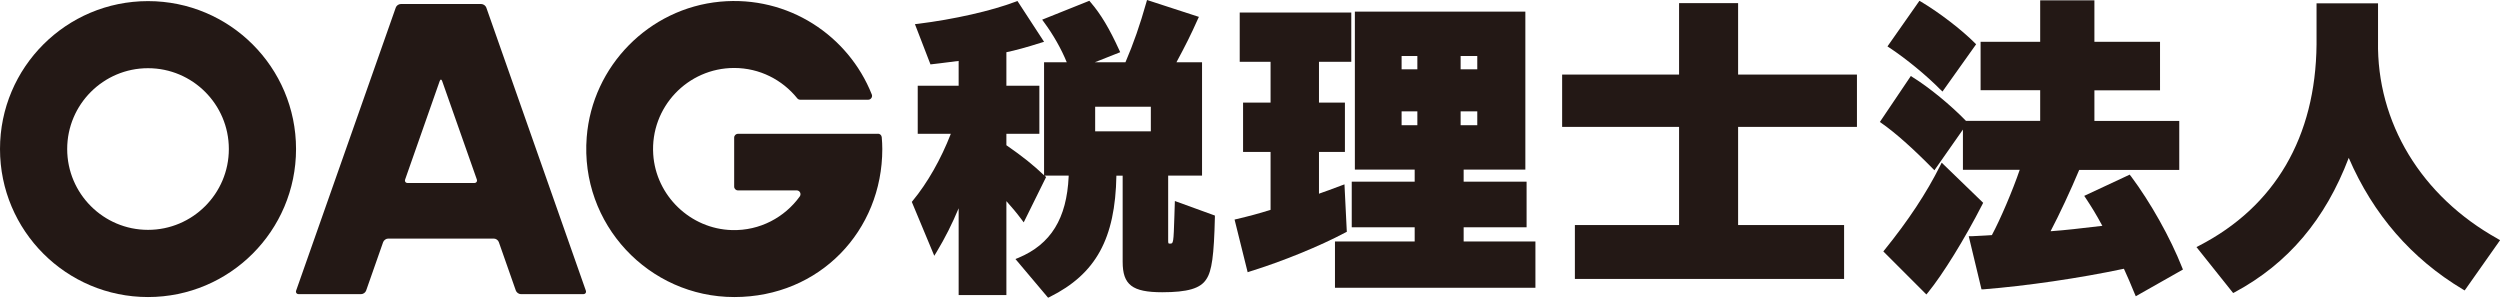 <?xml version="1.0" encoding="UTF-8"?><svg id="_レイヤー_2" xmlns="http://www.w3.org/2000/svg" width="223.62" height="26.64" viewBox="0 0 223.62 26.64"><defs><style>.cls-1{fill:#231815;stroke-width:0px;}</style></defs><g id="_レイヤー_2-2"><path class="cls-1" d="M105.05,19.24c-.08,2.55-.09,2.55-.39,2.55-.16,0-.17,0-.17-.31v-5.77h3.03V5.57h-2.29c.78-1.45,1.29-2.45,1.91-3.85l.1-.21-4.64-1.51-.06.21c-.57,2.02-1.15,3.68-1.87,5.36h-2.74l2.27-.9-.09-.2c-.87-1.9-1.63-3.19-2.57-4.28l-.1-.12-4.22,1.69.16.22c.83,1.12,1.55,2.39,2.04,3.59h-2.03v10.11c-.95-.91-1.91-1.68-3.37-2.69v-1.02h2.95v-4.3h-2.95v-3c.71-.14,1.85-.45,3.1-.85l.27-.08-2.38-3.65-.16.06c-2.16.82-5.51,1.58-8.74,1.98l-.27.03,1.39,3.6.77-.09c.52-.06.94-.11,1.75-.22v2.22h-3.66v4.3h2.96c-.88,2.26-2.08,4.38-3.41,5.99l-.08.1,2.01,4.82.22-.36c.76-1.27,1.36-2.46,1.96-3.89v7.76h4.27v-8.4c.5.56.9,1.03,1.34,1.62l.21.28,2-4.05-.11-.11s-.01-.01-.02-.02h2.15v.08c-.17,3.75-1.59,6.06-4.49,7.27l-.27.11,2.92,3.46.15-.07c4.13-2.06,5.86-5.21,5.96-10.85h.56v7.71c0,2.06.86,2.72,3.54,2.72,2.27,0,3.42-.34,3.94-1.16.5-.73.69-2.13.77-5.55v-.15s-3.58-1.3-3.58-1.3l-.04,1.25ZM102.94,9.55v2.2h-4.98v-2.2h4.98Z"/><path class="cls-1" d="M120.47,20.74l-.21-4.25-.27.1c-1.01.38-1.39.52-1.86.68l-.15.06v-3.74h2.32v-4.41h-2.32v-3.65h2.89V1.12h-9.98v4.41h2.76v3.65h-2.46v4.41h2.46v5.18c-1.07.34-1.95.57-3.01.82l-.21.05,1.17,4.71.21-.07c2.91-.9,6.26-2.27,8.53-3.48l.12-.06Z"/><path class="cls-1" d="M130.92,20.33h5.63v-4.08h-5.63v-1.08h5.52V1.04h-15.25v14.13h5.35v1.08h-5.63v4.08h5.63v1.27h-7.13v4.14h17.93v-4.14h-6.42v-1.27ZM130.65,6.2v-1.19h1.49v1.19h-1.49ZM132.14,9.96v1.24h-1.49v-1.24h1.49ZM126.78,9.96v1.24h-1.41v-1.24h1.41ZM126.78,5.01v1.19h-1.41v-1.19h1.41Z"/><polygon class="cls-1" points="155.47 .28 150.19 .28 150.19 6.67 139.73 6.67 139.73 11.35 150.19 11.35 150.19 20.13 140.87 20.13 140.87 24.95 164.95 24.95 164.95 20.13 155.47 20.13 155.47 11.35 166.1 11.35 166.1 6.67 155.47 6.67 155.47 .28"/><path class="cls-1" d="M173.57,8.01l.18.18,3.01-4.23-.13-.13c-1.17-1.17-3.13-2.68-4.77-3.66l-.17-.1-2.86,4.08.18.12c1.49.98,3.36,2.52,4.55,3.74Z"/><path class="cls-1" d="M177.39,18.14l-3.71-3.59-.13.26c-1.23,2.46-2.86,4.92-4.97,7.53l-.12.15,3.85,3.85.15-.18c1.34-1.65,3.25-4.74,4.86-7.88l.07-.14Z"/><path class="cls-1" d="M190.6,15.76l-.1-.14-4.07,1.9.14.21c.54.82.89,1.38,1.48,2.47-2.13.25-3.22.38-4.58.48-.02,0-.03,0-.05,0,.79-1.5,1.79-3.64,2.56-5.48h8.95v-4.38h-7.59v-2.74h5.87V3.74h-5.87V.03h-4.85v3.71h-5.33v4.33h5.33v2.74h-6.64c-1.34-1.39-3.29-2.99-4.76-3.9l-.17-.11-2.77,4.11.17.12c1.23.86,2.79,2.25,4.53,4.02l.18.18,2.55-3.64v3.6h5.08c-.62,1.82-1.73,4.43-2.49,5.84-.27.02-.72.05-1.81.1h-.26s1.14,4.75,1.14,4.75h.18c3.87-.31,8.55-.99,12.56-1.84.36.77.59,1.34.94,2.18l.12.28,4.22-2.39-.07-.17c-1.06-2.68-2.82-5.82-4.59-8.19Z"/><path class="cls-1" d="M223.42,21.36c-6.84-3.8-10.84-10.4-10.71-17.67V.3h-5.5v3.68c-.08,8.27-3.72,14.5-10.51,18l-.23.12,3.28,4.11.16-.08c4.75-2.56,8.08-6.49,10.18-12.01,2.19,5.07,5.62,9.02,10.2,11.76l.17.1,3.17-4.5-.21-.11Z"/><path class="cls-1" d="M43.5.68c-.06-.17-.26-.32-.45-.32h-7.2c-.19,0-.39.14-.45.32l-8.91,25.31c-.06.17.04.32.23.32h5.58c.19,0,.39-.14.45-.32l1.52-4.33c.06-.17.26-.32.45-.32h9.45c.19,0,.39.14.45.32l1.52,4.33c.06.17.26.32.45.32h5.58c.19,0,.29-.14.23-.32L43.5.68ZM42.43,16.37h-5.96c-.19,0-.29-.14-.23-.32l3.09-8.8c.06-.17.16-.17.22,0l3.1,8.8c.06.17-.04.32-.23.32Z"/><path class="cls-1" d="M78.51,11.97h-12.5c-.19,0-.34.15-.34.34v4.38c0,.19.15.34.34.34h5.25c.28,0,.44.31.28.54-1.35,1.87-3.57,3.08-6.07,3.01-3.71-.1-6.8-3.07-7.04-6.78-.27-4.21,3.08-7.72,7.24-7.72,2.28,0,4.31,1.06,5.64,2.71.06.08.16.13.27.13h6.08c.24,0,.41-.25.32-.47-2.09-5.26-7.46-8.87-13.57-8.3-6.36.6-11.43,5.75-11.93,12.12-.61,7.78,5.55,14.3,13.2,14.3s13.24-5.94,13.24-13.24c0-.36-.02-.71-.05-1.06-.02-.18-.16-.31-.34-.31Z"/><path class="cls-1" d="M13.24.1C5.93.1,0,6.02,0,13.33s5.93,13.24,13.24,13.24,13.24-5.93,13.24-13.24S20.55.1,13.24.1ZM13.24,20.56c-3.99,0-7.23-3.24-7.23-7.23s3.24-7.23,7.23-7.23,7.23,3.24,7.23,7.23-3.24,7.23-7.23,7.23Z"/></g></svg>